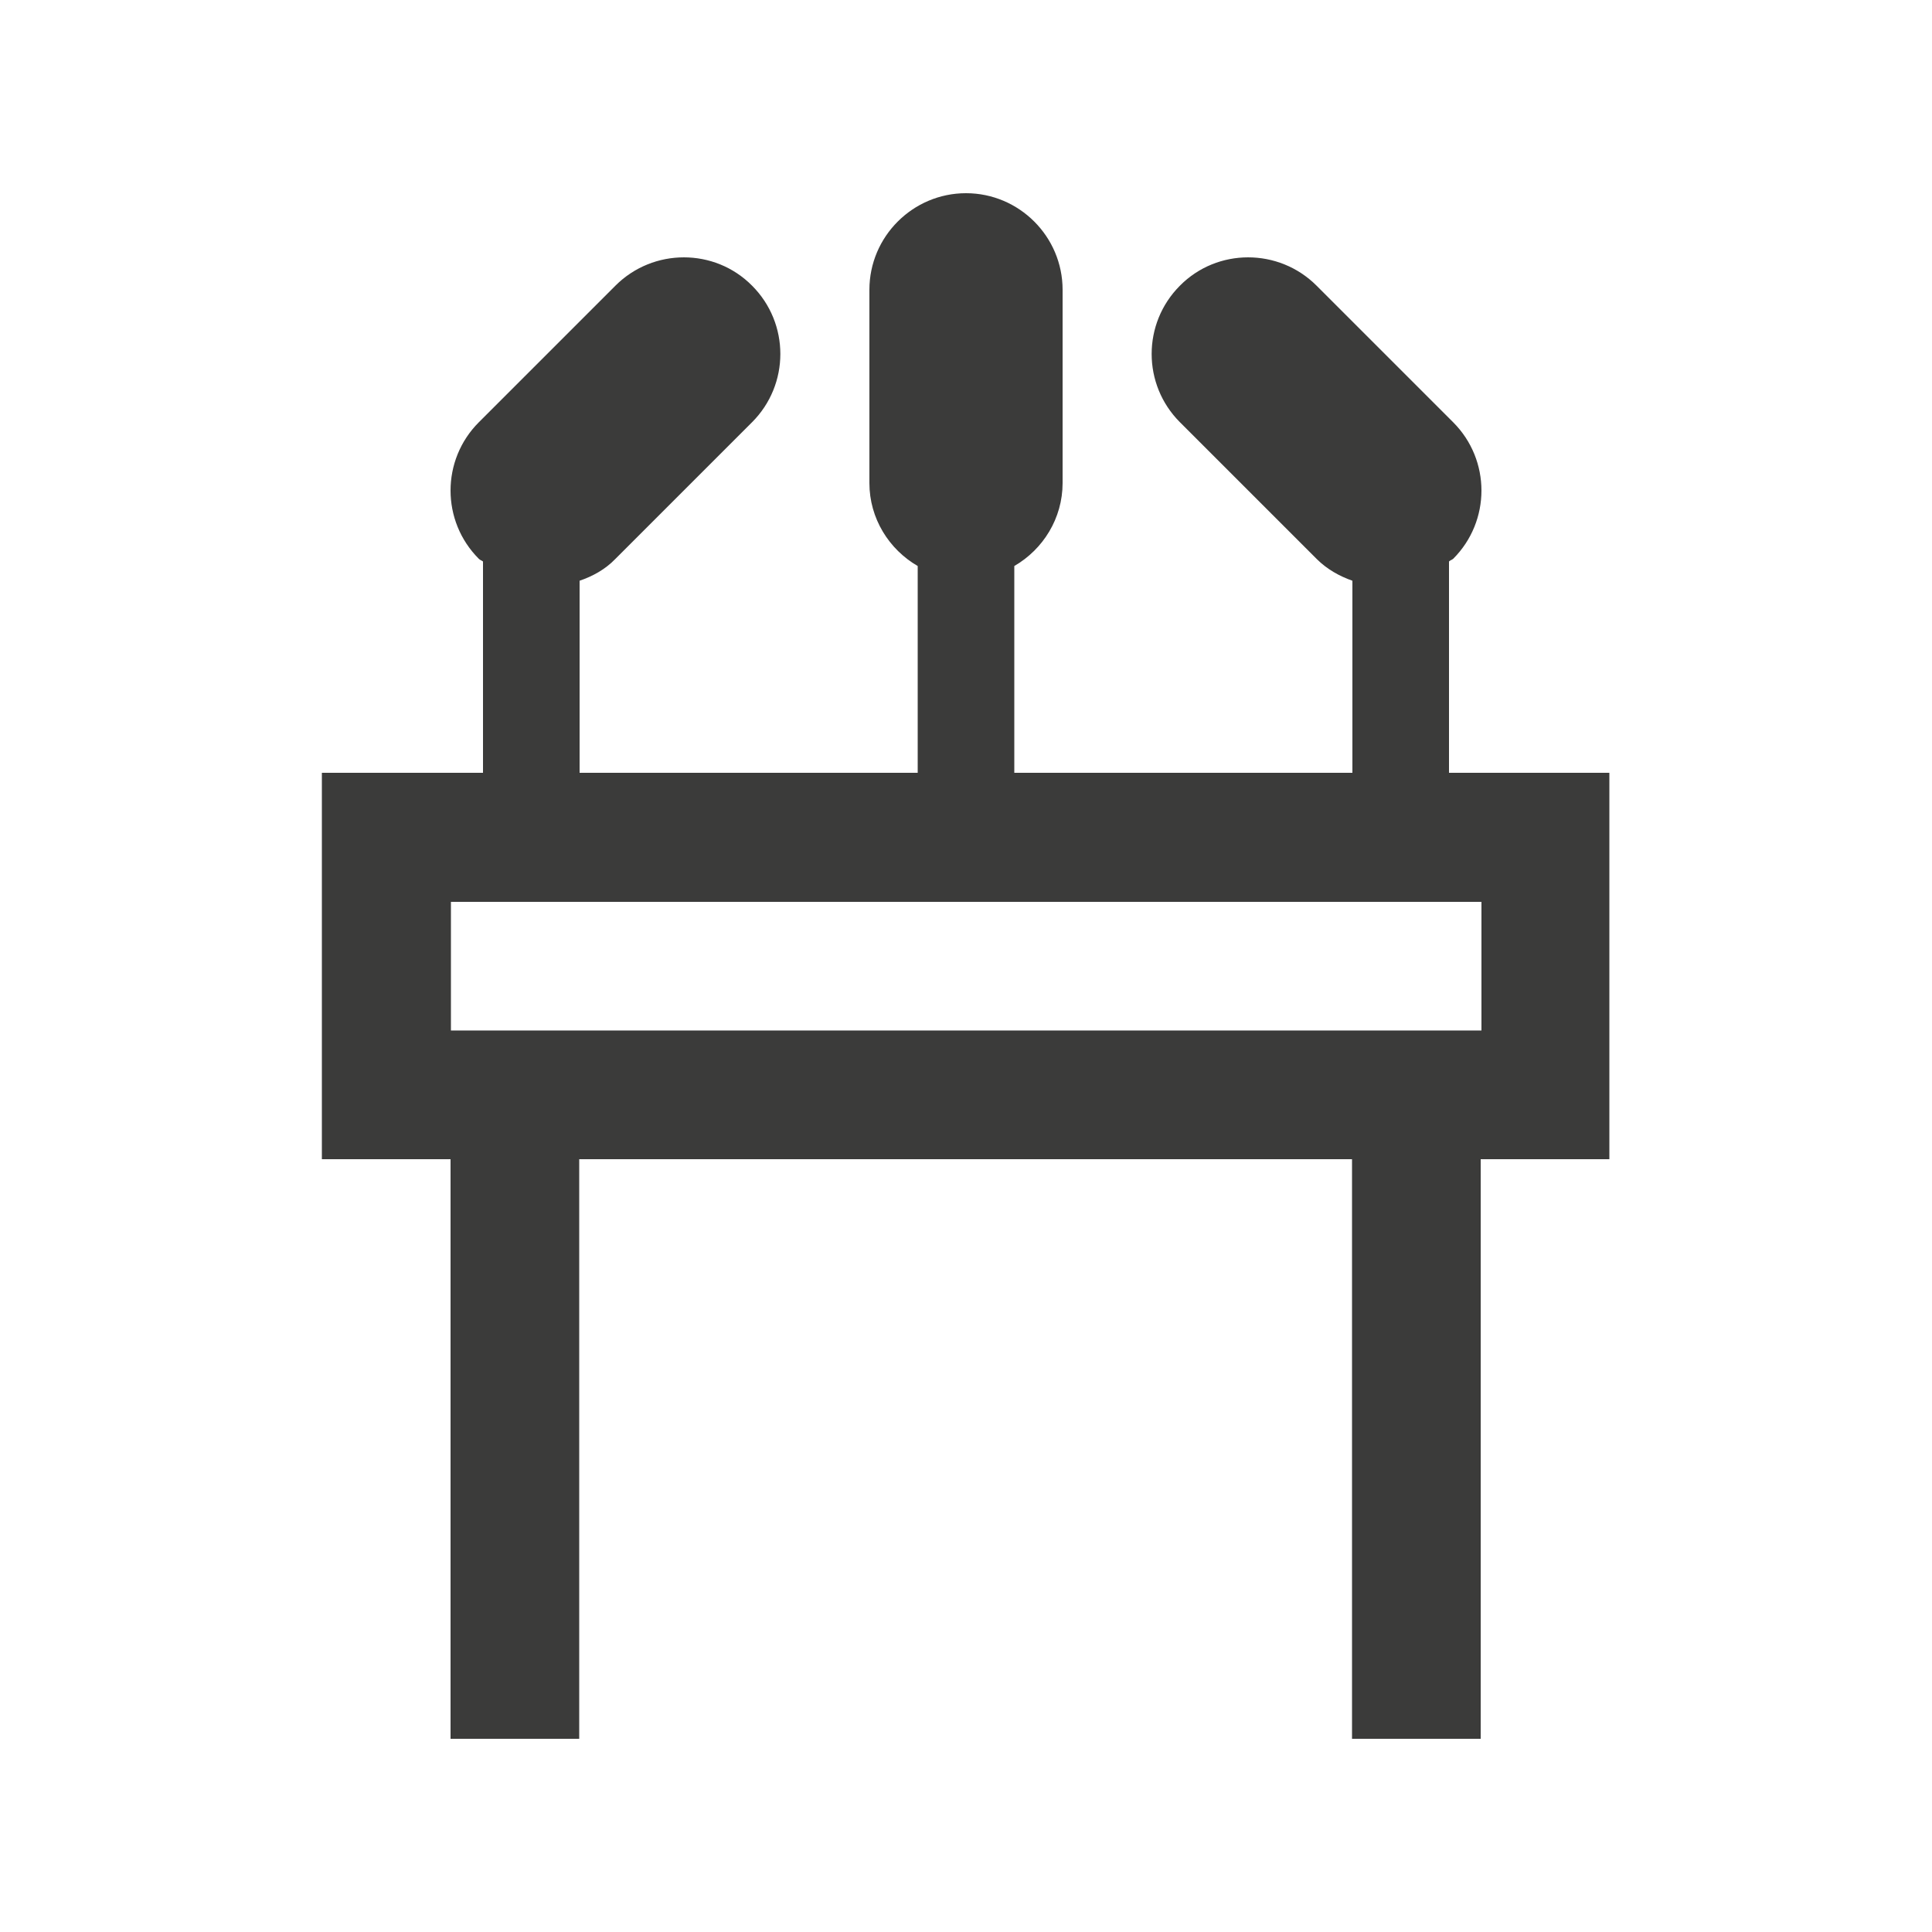 <?xml version="1.0" encoding="utf-8"?>
<!-- Generator: Adobe Illustrator 26.0.2, SVG Export Plug-In . SVG Version: 6.00 Build 0)  -->
<svg version="1.1" id="Layer_1" xmlns="http://www.w3.org/2000/svg" xmlns:xlink="http://www.w3.org/1999/xlink" x="0px" y="0px"
	 viewBox="0 0 512 512" style="enable-background:new 0 0 512 512;" xml:space="preserve">
<style type="text/css">
	.st0{fill:#3B3B3A;}
</style>
<path class="st0" d="M384,204.8v-56c0.3-0.3,0.7-0.4,1.1-0.7c10-10,10-26.2,0-36.2l-36.2-36.2c-10-10-26.3-10-36.2,0
	c-10,10-10,26.2,0,36.2l36.2,36.2c2.8,2.8,6.1,4.6,9.5,5.8v50.9h-89.6V150c7.6-4.4,12.8-12.6,12.8-22V76.8
	c0-14.1-11.5-25.6-25.6-25.6c-14.1,0-25.6,11.5-25.6,25.6V128c0,9.4,5.2,17.6,12.8,22v54.8h-89.6v-50.9c3.5-1.2,6.8-3,9.5-5.8
	l36.2-36.2c10-10,10-26.2,0-36.2c-9.9-10-26.2-10-36.2,0l-36.2,36.2c-10,10-10,26.2,0,36.2c0.3,0.3,0.7,0.4,1.1,0.7v56H85.3v102.4
	h34.1v153.6h34.1V307.2h204.8v153.6h34.1V307.2h34.1V204.8H384z M392.5,273.1H119.5v-34.1h273.1V273.1z"/>
</svg>
